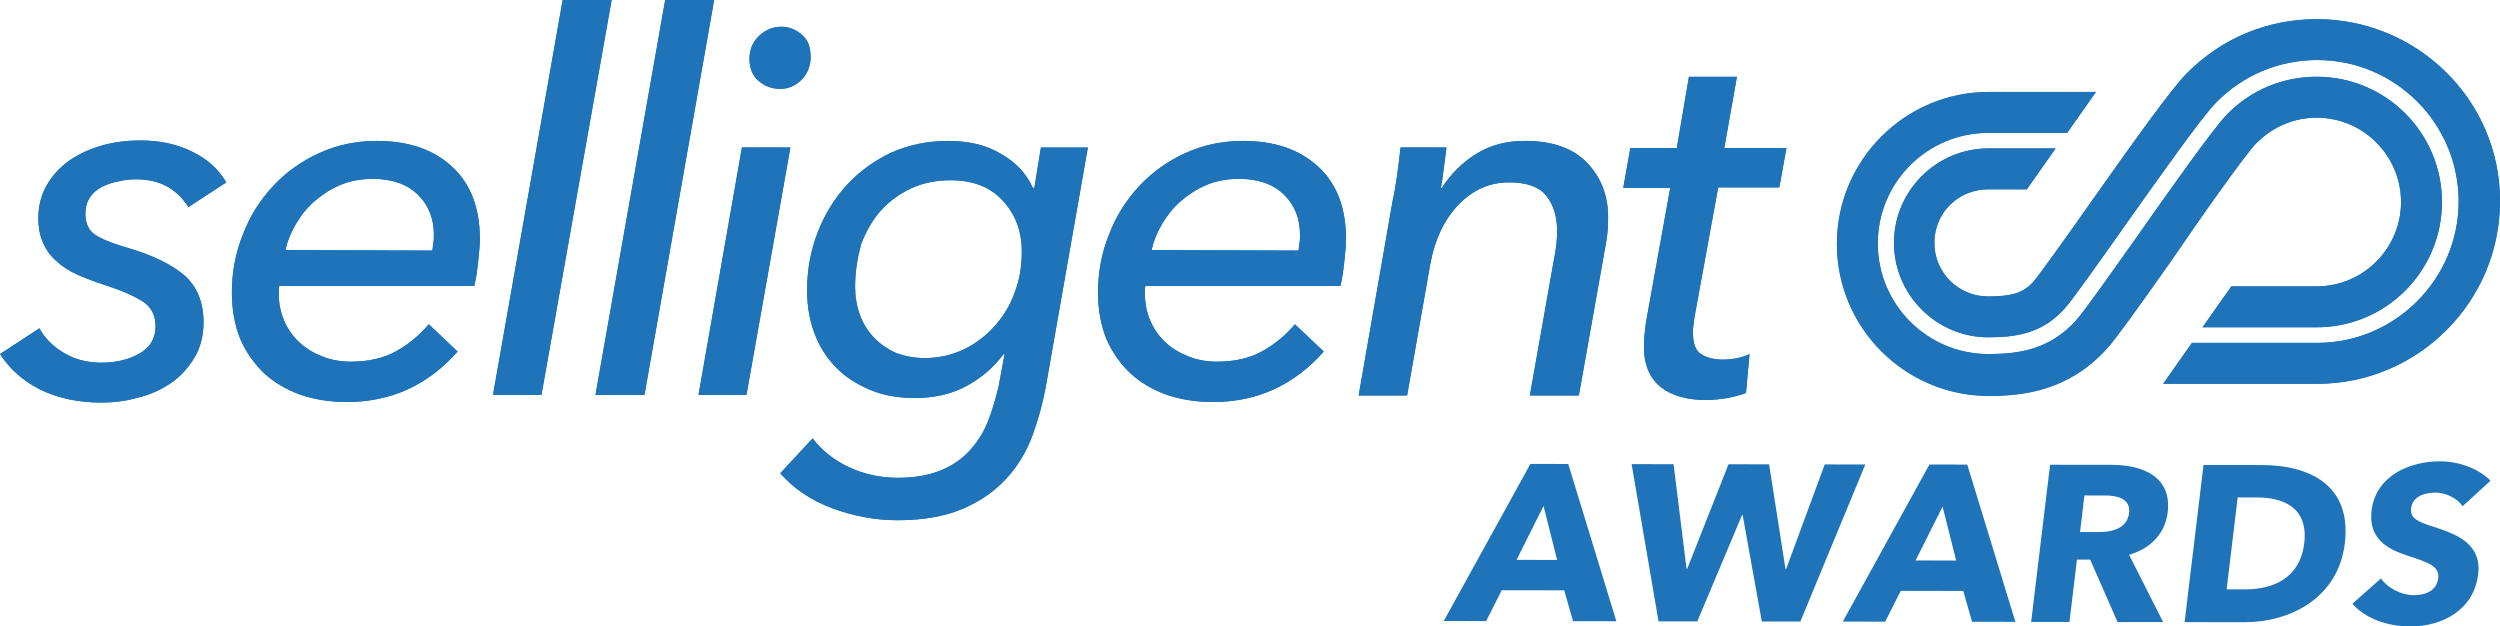 <?xml version="1.0" encoding="UTF-8"?>
<svg id="Layer_2" data-name="Layer 2" xmlns="http://www.w3.org/2000/svg" viewBox="0 0 150 37.587">
  <defs>
    <style>
      .cls-1 {
        fill: #1e73b9;
        stroke-width: 0px;
      }
    </style>
  </defs>
  <g id="Layer_1-2" data-name="Layer 1">
    <g>
      <g>
        <path class="cls-1" d="M94.382,37.273l-.53-1.853-3.748-.006-.934,1.85-2.545-.004,5.198-9.424,2.271.003,2.887,9.436-2.599-.004ZM92.614,30.357l-1.621,3.235,2.435.004-.815-3.238Z"/>
        <path class="cls-1" d="M108.021,37.294l-2.312-.003-1.148-6.382h-.041s-2.683,6.377-2.683,6.377l-2.325-.004-1.615-9.434,2.517.004.778,6.275h.041s2.479-6.271,2.479-6.271l2.435.004.982,6.276h.041s2.314-6.271,2.314-6.271l2.435.004-3.898,9.425Z"/>
        <path class="cls-1" d="M118.324,37.309l-.53-1.853-3.748-.006-.934,1.85-2.544-.004,5.197-9.424,2.271.003,2.887,9.436-2.599-.004ZM116.556,30.393l-1.621,3.235,2.435.004-.815-3.238Z"/>
        <path class="cls-1" d="M127.053,37.322l-1.643-3.746-.793-.001-.45,3.743-2.298-.003,1.135-9.43,3.693.005c1.861.003,3.624.698,3.364,2.856-.152,1.265-1.027,2.17-2.317,2.541l2.045,4.039-2.736-.004ZM126.311,29.728l-1.245-.002-.264,2.197,1.108.002c.753.001,1.719-.184,1.834-1.143.106-.879-.735-1.053-1.433-1.054Z"/>
        <path class="cls-1" d="M134.687,37.333l-3.611-.005,1.135-9.43,3.502.005c2.75.004,5.406,1.127,4.976,4.696-.399,3.316-3.334,4.737-6.001,4.733ZM135.424,29.848l-1.163-.002-.663,5.514,1.108.002c1.669.003,3.295-.661,3.548-2.766.255-2.118-1.216-2.746-2.83-2.748Z"/>
        <path class="cls-1" d="M147.758,30.372c-.337-.493-1.024-.814-1.626-.815s-1.378.198-1.468.944c-.075.626.475.827,1.358,1.108,1.264.415,2.894.964,2.668,2.841-.261,2.171-2.17,3.14-4.085,3.137-1.381-.002-2.718-.497-3.462-1.364l1.715-1.516c.396.573,1.207,1.001,1.973,1.002.711.001,1.373-.264,1.464-1.024.086-.719-.625-.947-1.849-1.348-1.185-.388-2.356-1.003-2.151-2.707.252-2.091,2.298-2.954,4.104-2.951,1.094.002,2.277.403,3.034,1.164l-1.675,1.529Z"/>
      </g>
      <g>
        <g id="Logo">
          <g>
            <g>
              <path class="cls-1" d="M11.305,12.424c-.303-.484-.696-.879-1.182-1.182-.515-.303-1.151-.484-1.94-.484-.364,0-.696.031-1.061.121-.364.06-.696.181-1.001.334-.303.152-.546.364-.727.636s-.272.606-.272.97c0,.636.243,1.092.696,1.333.455.272,1.121.515,1.969.758,1.423.424,2.515.97,3.273,1.607.758.667,1.151,1.607,1.151,2.818,0,.818-.181,1.516-.546,2.121-.364.606-.818,1.121-1.394,1.516-.577.393-1.213.696-1.969.879-.727.212-1.485.303-2.212.303-1.423,0-2.636-.272-3.697-.789-1.03-.515-1.819-1.242-2.393-2.121l2.364-1.545c.334.606.818,1.092,1.485,1.485.667.393,1.394.577,2.243.577s1.635-.181,2.272-.546.97-.908.97-1.635c0-.636-.243-1.151-.758-1.485-.515-.334-1.273-.667-2.303-1.001-.577-.181-1.121-.393-1.607-.606-.484-.212-.908-.484-1.242-.789-.364-.303-.636-.667-.818-1.092-.212-.424-.303-.939-.303-1.545,0-.727.181-1.394.515-1.969.334-.577.789-1.061,1.333-1.454.577-.393,1.213-.696,1.969-.908.727-.212,1.516-.303,2.303-.303,1.151,0,2.181.212,3.091.667.908.424,1.607,1.061,2.06,1.848l-2.272,1.485v-.004h.002Z"/>
              <path class="cls-1" d="M16.759,17.153c-.031.091-.031.181-.031.272v.243c0,.577.121,1.121.334,1.607.212.484.515.908.908,1.273s.849.636,1.394.849,1.092.303,1.697.303c1.061,0,1.969-.212,2.727-.636.758-.424,1.394-.97,1.94-1.607l1.728,1.635c-.879,1.001-1.878,1.757-3.001,2.272-1.121.515-2.364.758-3.666.758-.97,0-1.909-.152-2.727-.424-.849-.303-1.576-.727-2.181-1.273-.606-.577-1.092-1.242-1.454-2.06-.334-.818-.515-1.757-.515-2.789,0-1.242.212-2.393.667-3.516.424-1.121,1.03-2.06,1.819-2.908.758-.818,1.697-1.485,2.758-1.969s2.212-.727,3.454-.727c1.909,0,3.394.515,4.515,1.545s1.666,2.484,1.666,4.333c0,.303-.031.727-.091,1.273-.06.546-.121,1.061-.243,1.545h-11.699v.002ZM25.941,15.033c.031-.152.031-.303.06-.455s.031-.334.031-.484c0-.97-.303-1.757-.939-2.393-.636-.636-1.545-.97-2.727-.97-.696,0-1.363.121-1.94.364s-1.092.577-1.545.97c-.455.393-.818.849-1.121,1.363-.303.515-.515,1.03-.636,1.576l8.817.031h0v-.002Z"/>
              <path class="cls-1" d="M32.487,23.696h-2.908L33.76,0h2.939l-4.212,23.696h0Z"/>
              <path class="cls-1" d="M38.668,23.696h-2.939L39.91,0h2.939l-4.181,23.696h0Z"/>
              <path class="cls-1" d="M44.789,23.696h-2.879l2.606-14.848h2.908l-2.636,14.848h.002ZM48.638,3.423c0,.515-.181.97-.515,1.333-.364.364-.789.577-1.304.577-.484,0-.939-.152-1.304-.484-.364-.303-.546-.758-.546-1.304s.181-1.03.577-1.394c.393-.364.818-.546,1.333-.546.484,0,.908.181,1.273.515.364.334.484.758.484,1.304h.002Z"/>
              <path class="cls-1" d="M48.76,26.304c.546.727,1.273,1.304,2.181,1.728.908.424,1.878.636,2.939.636.97,0,1.819-.152,2.515-.424.696-.272,1.273-.667,1.728-1.151s.849-1.061,1.121-1.728c.272-.667.484-1.394.667-2.152l.364-1.969h-.06c-.606.818-1.363,1.454-2.272,1.94-.908.484-1.94.696-3.061.696-.97,0-1.878-.152-2.667-.484-.789-.334-1.485-.758-2.031-1.333-.577-.577-1.001-1.242-1.304-2.031-.303-.789-.455-1.666-.455-2.606,0-1.242.212-2.393.636-3.485s1.001-2.031,1.757-2.849c.758-.818,1.635-1.454,2.667-1.94,1.03-.455,2.152-.696,3.394-.696s2.272.243,3.151.758c.908.515,1.545,1.182,1.94,2.06h.091l.393-2.424h2.818l-2.484,14.121c-.181,1.061-.455,2.091-.818,3.091-.364,1.001-.879,1.878-1.576,2.636-.696.758-1.545,1.363-2.606,1.819-1.061.455-2.364.696-3.94.696-1.333,0-2.636-.243-3.94-.727-1.273-.484-2.303-1.182-3.091-2.091l1.94-2.091h0v-.002ZM51.306,17.182c0,.606.091,1.151.272,1.666s.455.97.818,1.363c.364.393.789.696,1.304.939.515.212,1.121.334,1.788.334.849,0,1.607-.181,2.334-.515.696-.334,1.333-.818,1.848-1.394.515-.577.939-1.242,1.213-2.031.303-.789.424-1.576.424-2.455,0-1.242-.393-2.243-1.151-3.061-.758-.818-1.788-1.213-3.12-1.213-.849,0-1.635.152-2.364.484-.696.334-1.304.758-1.819,1.333s-.879,1.242-1.182,2c-.212.789-.364,1.635-.364,2.546v.004h.002Z"/>
              <path class="cls-1" d="M68.728,17.153c-.031.091-.031.181-.031.272v.243c0,.577.121,1.121.334,1.607.212.484.515.908.908,1.273.393.364.849.636,1.394.849.546.212,1.092.303,1.697.303,1.061,0,1.969-.212,2.727-.636.758-.424,1.394-.97,1.94-1.607l1.728,1.635c-.879,1.001-1.878,1.757-3.001,2.272-1.121.515-2.364.758-3.666.758-.97,0-1.909-.152-2.727-.424-.849-.303-1.576-.727-2.181-1.273-.606-.577-1.092-1.242-1.454-2.06-.334-.818-.515-1.757-.515-2.789,0-1.242.212-2.393.667-3.516.424-1.121,1.03-2.06,1.819-2.908.758-.818,1.697-1.485,2.758-1.969s2.212-.727,3.454-.727c1.909,0,3.394.515,4.515,1.545s1.666,2.484,1.666,4.333c0,.303-.031.727-.091,1.273-.06.546-.121,1.061-.243,1.545h-11.699v.002ZM77.91,15.033c.031-.152.031-.303.06-.455s.031-.334.031-.484c0-.97-.303-1.757-.939-2.393s-1.545-.97-2.727-.97c-.696,0-1.363.121-1.94.364s-1.092.577-1.545.97-.818.849-1.121,1.363-.515,1.03-.636,1.576l8.817.031h0v-.002Z"/>
              <path class="cls-1" d="M86.789,8.848c-.031.303-.091.696-.152,1.182-.06.484-.121.908-.181,1.242h.06c.546-.849,1.242-1.545,2.091-2.06s1.788-.758,2.879-.758c1.635,0,2.879.424,3.728,1.304.849.879,1.273,1.969,1.273,3.273,0,.515-.031,1.03-.121,1.516l-1.635,9.182h-2.939l1.454-8.212c.121-.577.181-1.121.181-1.666,0-.849-.212-1.545-.636-2.091-.424-.546-1.182-.818-2.243-.818-1.182,0-2.181.455-3.03,1.333-.849.879-1.423,2.06-1.697,3.545l-1.394,7.909h-2.908l2.031-11.637c.091-.393.181-.908.272-1.545.091-.636.152-1.182.212-1.697h2.758v-.002Z"/>
              <path class="cls-1" d="M106.758,11.243h-3.666l-1.423,7.788c-.06.364-.091.667-.091.939,0,.636.152,1.061.484,1.273.334.212.758.334,1.304.334.303,0,.577-.031.879-.091s.546-.152.727-.243l-.212,2.334c-.303.121-.667.212-1.092.303-.424.06-.849.121-1.273.121-1.151,0-2.06-.243-2.727-.758s-1.03-1.333-1.03-2.424c0-.243,0-.455.031-.727.031-.243.06-.515.091-.758l1.454-8.061h-2.818l.424-2.393h2.789l.727-4.272h2.879l-.758,4.272h3.728l-.424,2.364h-.004Z"/>
            </g>
            <g>
              <path class="cls-1" d="M135.395,8.576c.97-.97,2.243-1.516,3.606-1.516,2.789,0,5.061,2.272,5.061,5.061s-2.272,5.061-5.061,5.061h-5.12l-1.728,2.455h6.848c4.152,0,7.516-3.363,7.516-7.516s-3.363-7.516-7.516-7.516c-2.031,0-3.94.789-5.363,2.243-.789.789-3.363,4.424-5.425,7.363-1.697,2.393-3.151,4.455-3.637,5.001-1.607,1.788-3.485,2.031-5.273,2.031-3.666,0-6.636-2.97-6.636-6.636s2.97-6.636,6.636-6.636h4.727l1.728-2.455h-6.424c-5.03,0-9.12,4.09-9.12,9.12s4.09,9.12,9.12,9.12c2.121,0,4.818-.334,7.091-2.849.546-.606,1.697-2.212,3.819-5.213,1.666-2.455,4.484-6.455,5.151-7.12h0v.002Z"/>
              <path class="cls-1" d="M139.001,1.151c-2.97,0-5.728,1.151-7.818,3.273-.908.939-2.789,3.545-5.788,7.788-1.333,1.909-3.03,4.272-3.394,4.696-.606.667-1.273.879-2.727.879-1.757,0-3.213-1.423-3.213-3.213s1.423-3.213,3.213-3.213h2.334l1.728-2.455h-4.031c-3.12,0-5.666,2.546-5.666,5.666s2.546,5.666,5.666,5.666c1.819,0,3.273-.303,4.546-1.697.455-.484,1.969-2.636,3.576-4.908,2.212-3.12,4.696-6.636,5.545-7.485,1.607-1.635,3.757-2.546,6.061-2.546,4.696,0,8.486,3.819,8.486,8.486s-3.819,8.486-8.486,8.486h-7.516l-1.728,2.455h9.242c6.031,0,10.97-4.908,10.97-10.97s-4.97-10.91-11.001-10.91h.002v.002Z"/>
            </g>
          </g>
        </g>
        <g id="Logo-2" data-name="Logo">
          <g>
            <g>
              <path class="cls-1" d="M11.305,12.424c-.303-.484-.696-.879-1.182-1.182-.515-.303-1.151-.484-1.94-.484-.364,0-.696.031-1.061.121-.364.06-.696.181-1.001.334-.303.152-.546.364-.727.636s-.272.606-.272.97c0,.636.243,1.092.696,1.333.455.272,1.121.515,1.969.758,1.423.424,2.515.97,3.273,1.607.758.667,1.151,1.607,1.151,2.818,0,.818-.181,1.516-.546,2.121-.364.606-.818,1.121-1.394,1.516-.577.393-1.213.696-1.969.879-.727.212-1.485.303-2.212.303-1.423,0-2.636-.272-3.697-.789-1.03-.515-1.819-1.242-2.393-2.121l2.364-1.545c.334.606.818,1.092,1.485,1.485.667.393,1.394.577,2.243.577s1.635-.181,2.272-.546.97-.908.97-1.635c0-.636-.243-1.151-.758-1.485-.515-.334-1.273-.667-2.303-1.001-.577-.181-1.121-.393-1.607-.606-.484-.212-.908-.484-1.242-.789-.364-.303-.636-.667-.818-1.092-.212-.424-.303-.939-.303-1.545,0-.727.181-1.394.515-1.969.334-.577.789-1.061,1.333-1.454.577-.393,1.213-.696,1.969-.908.727-.212,1.516-.303,2.303-.303,1.151,0,2.181.212,3.091.667.908.424,1.607,1.061,2.06,1.848l-2.272,1.485v-.004h.002Z"/>
              <path class="cls-1" d="M16.759,17.153c-.031.091-.031.181-.031.272v.243c0,.577.121,1.121.334,1.607.212.484.515.908.908,1.273s.849.636,1.394.849,1.092.303,1.697.303c1.061,0,1.969-.212,2.727-.636.758-.424,1.394-.97,1.94-1.607l1.728,1.635c-.879,1.001-1.878,1.757-3.001,2.272-1.121.515-2.364.758-3.666.758-.97,0-1.909-.152-2.727-.424-.849-.303-1.576-.727-2.181-1.273-.606-.577-1.092-1.242-1.454-2.06-.334-.818-.515-1.757-.515-2.789,0-1.242.212-2.393.667-3.516.424-1.121,1.03-2.06,1.819-2.908.758-.818,1.697-1.485,2.758-1.969s2.212-.727,3.454-.727c1.909,0,3.394.515,4.515,1.545s1.666,2.484,1.666,4.333c0,.303-.031.727-.091,1.273-.06.546-.121,1.061-.243,1.545h-11.699v.002ZM25.941,15.033c.031-.152.031-.303.06-.455s.031-.334.031-.484c0-.97-.303-1.757-.939-2.393-.636-.636-1.545-.97-2.727-.97-.696,0-1.363.121-1.94.364s-1.092.577-1.545.97c-.455.393-.818.849-1.121,1.363-.303.515-.515,1.03-.636,1.576l8.817.031h0v-.002Z"/>
              <path class="cls-1" d="M32.487,23.696h-2.908L33.76,0h2.939l-4.212,23.696h0Z"/>
              <path class="cls-1" d="M38.668,23.696h-2.939L39.91,0h2.939l-4.181,23.696h0Z"/>
              <path class="cls-1" d="M44.789,23.696h-2.879l2.606-14.848h2.908l-2.636,14.848h.002ZM48.638,3.423c0,.515-.181.97-.515,1.333-.364.364-.789.577-1.304.577-.484,0-.939-.152-1.304-.484-.364-.303-.546-.758-.546-1.304s.181-1.03.577-1.394c.393-.364.818-.546,1.333-.546.484,0,.908.181,1.273.515.364.334.484.758.484,1.304h.002Z"/>
              <path class="cls-1" d="M48.76,26.304c.546.727,1.273,1.304,2.181,1.728.908.424,1.878.636,2.939.636.97,0,1.819-.152,2.515-.424.696-.272,1.273-.667,1.728-1.151s.849-1.061,1.121-1.728c.272-.667.484-1.394.667-2.152l.364-1.969h-.06c-.606.818-1.363,1.454-2.272,1.94-.908.484-1.94.696-3.061.696-.97,0-1.878-.152-2.667-.484-.789-.334-1.485-.758-2.031-1.333-.577-.577-1.001-1.242-1.304-2.031-.303-.789-.455-1.666-.455-2.606,0-1.242.212-2.393.636-3.485s1.001-2.031,1.757-2.849c.758-.818,1.635-1.454,2.667-1.94,1.03-.455,2.152-.696,3.394-.696s2.272.243,3.151.758c.908.515,1.545,1.182,1.94,2.06h.091l.393-2.424h2.818l-2.484,14.121c-.181,1.061-.455,2.091-.818,3.091-.364,1.001-.879,1.878-1.576,2.636-.696.758-1.545,1.363-2.606,1.819-1.061.455-2.364.696-3.94.696-1.333,0-2.636-.243-3.94-.727-1.273-.484-2.303-1.182-3.091-2.091l1.94-2.091h0v-.002ZM51.306,17.182c0,.606.091,1.151.272,1.666s.455.97.818,1.363c.364.393.789.696,1.304.939.515.212,1.121.334,1.788.334.849,0,1.607-.181,2.334-.515.696-.334,1.333-.818,1.848-1.394.515-.577.939-1.242,1.213-2.031.303-.789.424-1.576.424-2.455,0-1.242-.393-2.243-1.151-3.061-.758-.818-1.788-1.213-3.12-1.213-.849,0-1.635.152-2.364.484-.696.334-1.304.758-1.819,1.333s-.879,1.242-1.182,2c-.212.789-.364,1.635-.364,2.546v.004h.002Z"/>
              <path class="cls-1" d="M68.728,17.153c-.031.091-.031.181-.031.272v.243c0,.577.121,1.121.334,1.607.212.484.515.908.908,1.273.393.364.849.636,1.394.849.546.212,1.092.303,1.697.303,1.061,0,1.969-.212,2.727-.636.758-.424,1.394-.97,1.94-1.607l1.728,1.635c-.879,1.001-1.878,1.757-3.001,2.272-1.121.515-2.364.758-3.666.758-.97,0-1.909-.152-2.727-.424-.849-.303-1.576-.727-2.181-1.273-.606-.577-1.092-1.242-1.454-2.06-.334-.818-.515-1.757-.515-2.789,0-1.242.212-2.393.667-3.516.424-1.121,1.03-2.06,1.819-2.908.758-.818,1.697-1.485,2.758-1.969s2.212-.727,3.454-.727c1.909,0,3.394.515,4.515,1.545s1.666,2.484,1.666,4.333c0,.303-.031.727-.091,1.273-.06.546-.121,1.061-.243,1.545h-11.699v.002ZM77.91,15.033c.031-.152.031-.303.06-.455s.031-.334.031-.484c0-.97-.303-1.757-.939-2.393s-1.545-.97-2.727-.97c-.696,0-1.363.121-1.94.364s-1.092.577-1.545.97-.818.849-1.121,1.363-.515,1.03-.636,1.576l8.817.031h0v-.002Z"/>
              <path class="cls-1" d="M86.789,8.848c-.031.303-.091.696-.152,1.182-.06.484-.121.908-.181,1.242h.06c.546-.849,1.242-1.545,2.091-2.06s1.788-.758,2.879-.758c1.635,0,2.879.424,3.728,1.304.849.879,1.273,1.969,1.273,3.273,0,.515-.031,1.03-.121,1.516l-1.635,9.182h-2.939l1.454-8.212c.121-.577.181-1.121.181-1.666,0-.849-.212-1.545-.636-2.091-.424-.546-1.182-.818-2.243-.818-1.182,0-2.181.455-3.03,1.333-.849.879-1.423,2.06-1.697,3.545l-1.394,7.909h-2.908l2.031-11.637c.091-.393.181-.908.272-1.545.091-.636.152-1.182.212-1.697h2.758v-.002Z"/>
              <path class="cls-1" d="M106.758,11.243h-3.666l-1.423,7.788c-.06.364-.091.667-.091.939,0,.636.152,1.061.484,1.273.334.212.758.334,1.304.334.303,0,.577-.031.879-.091s.546-.152.727-.243l-.212,2.334c-.303.121-.667.212-1.092.303-.424.06-.849.121-1.273.121-1.151,0-2.06-.243-2.727-.758s-1.03-1.333-1.03-2.424c0-.243,0-.455.031-.727.031-.243.06-.515.091-.758l1.454-8.061h-2.818l.424-2.393h2.789l.727-4.272h2.879l-.758,4.272h3.728l-.424,2.364h-.004Z"/>
            </g>
            <g>
              <path class="cls-1" d="M135.395,8.576c.97-.97,2.243-1.516,3.606-1.516,2.789,0,5.061,2.272,5.061,5.061s-2.272,5.061-5.061,5.061h-5.12l-1.728,2.455h6.848c4.152,0,7.516-3.363,7.516-7.516s-3.363-7.516-7.516-7.516c-2.031,0-3.94.789-5.363,2.243-.789.789-3.363,4.424-5.425,7.363-1.697,2.393-3.151,4.455-3.637,5.001-1.607,1.788-3.485,2.031-5.273,2.031-3.666,0-6.636-2.97-6.636-6.636s2.97-6.636,6.636-6.636h4.727l1.728-2.455h-6.424c-5.03,0-9.12,4.09-9.12,9.12s4.09,9.12,9.12,9.12c2.121,0,4.818-.334,7.091-2.849.546-.606,1.697-2.212,3.819-5.213,1.666-2.455,4.484-6.455,5.151-7.12h0v.002Z"/>
              <path class="cls-1" d="M139.001,1.151c-2.97,0-5.728,1.151-7.818,3.273-.908.939-2.789,3.545-5.788,7.788-1.333,1.909-3.03,4.272-3.394,4.696-.606.667-1.273.879-2.727.879-1.757,0-3.213-1.423-3.213-3.213s1.423-3.213,3.213-3.213h2.334l1.728-2.455h-4.031c-3.12,0-5.666,2.546-5.666,5.666s2.546,5.666,5.666,5.666c1.819,0,3.273-.303,4.546-1.697.455-.484,1.969-2.636,3.576-4.908,2.212-3.12,4.696-6.636,5.545-7.485,1.607-1.635,3.757-2.546,6.061-2.546,4.696,0,8.486,3.819,8.486,8.486s-3.819,8.486-8.486,8.486h-7.516l-1.728,2.455h9.242c6.031,0,10.97-4.908,10.97-10.97s-4.97-10.91-11.001-10.91h.002v.002Z"/>
            </g>
          </g>
        </g>
      </g>
    </g>
  </g>
</svg>